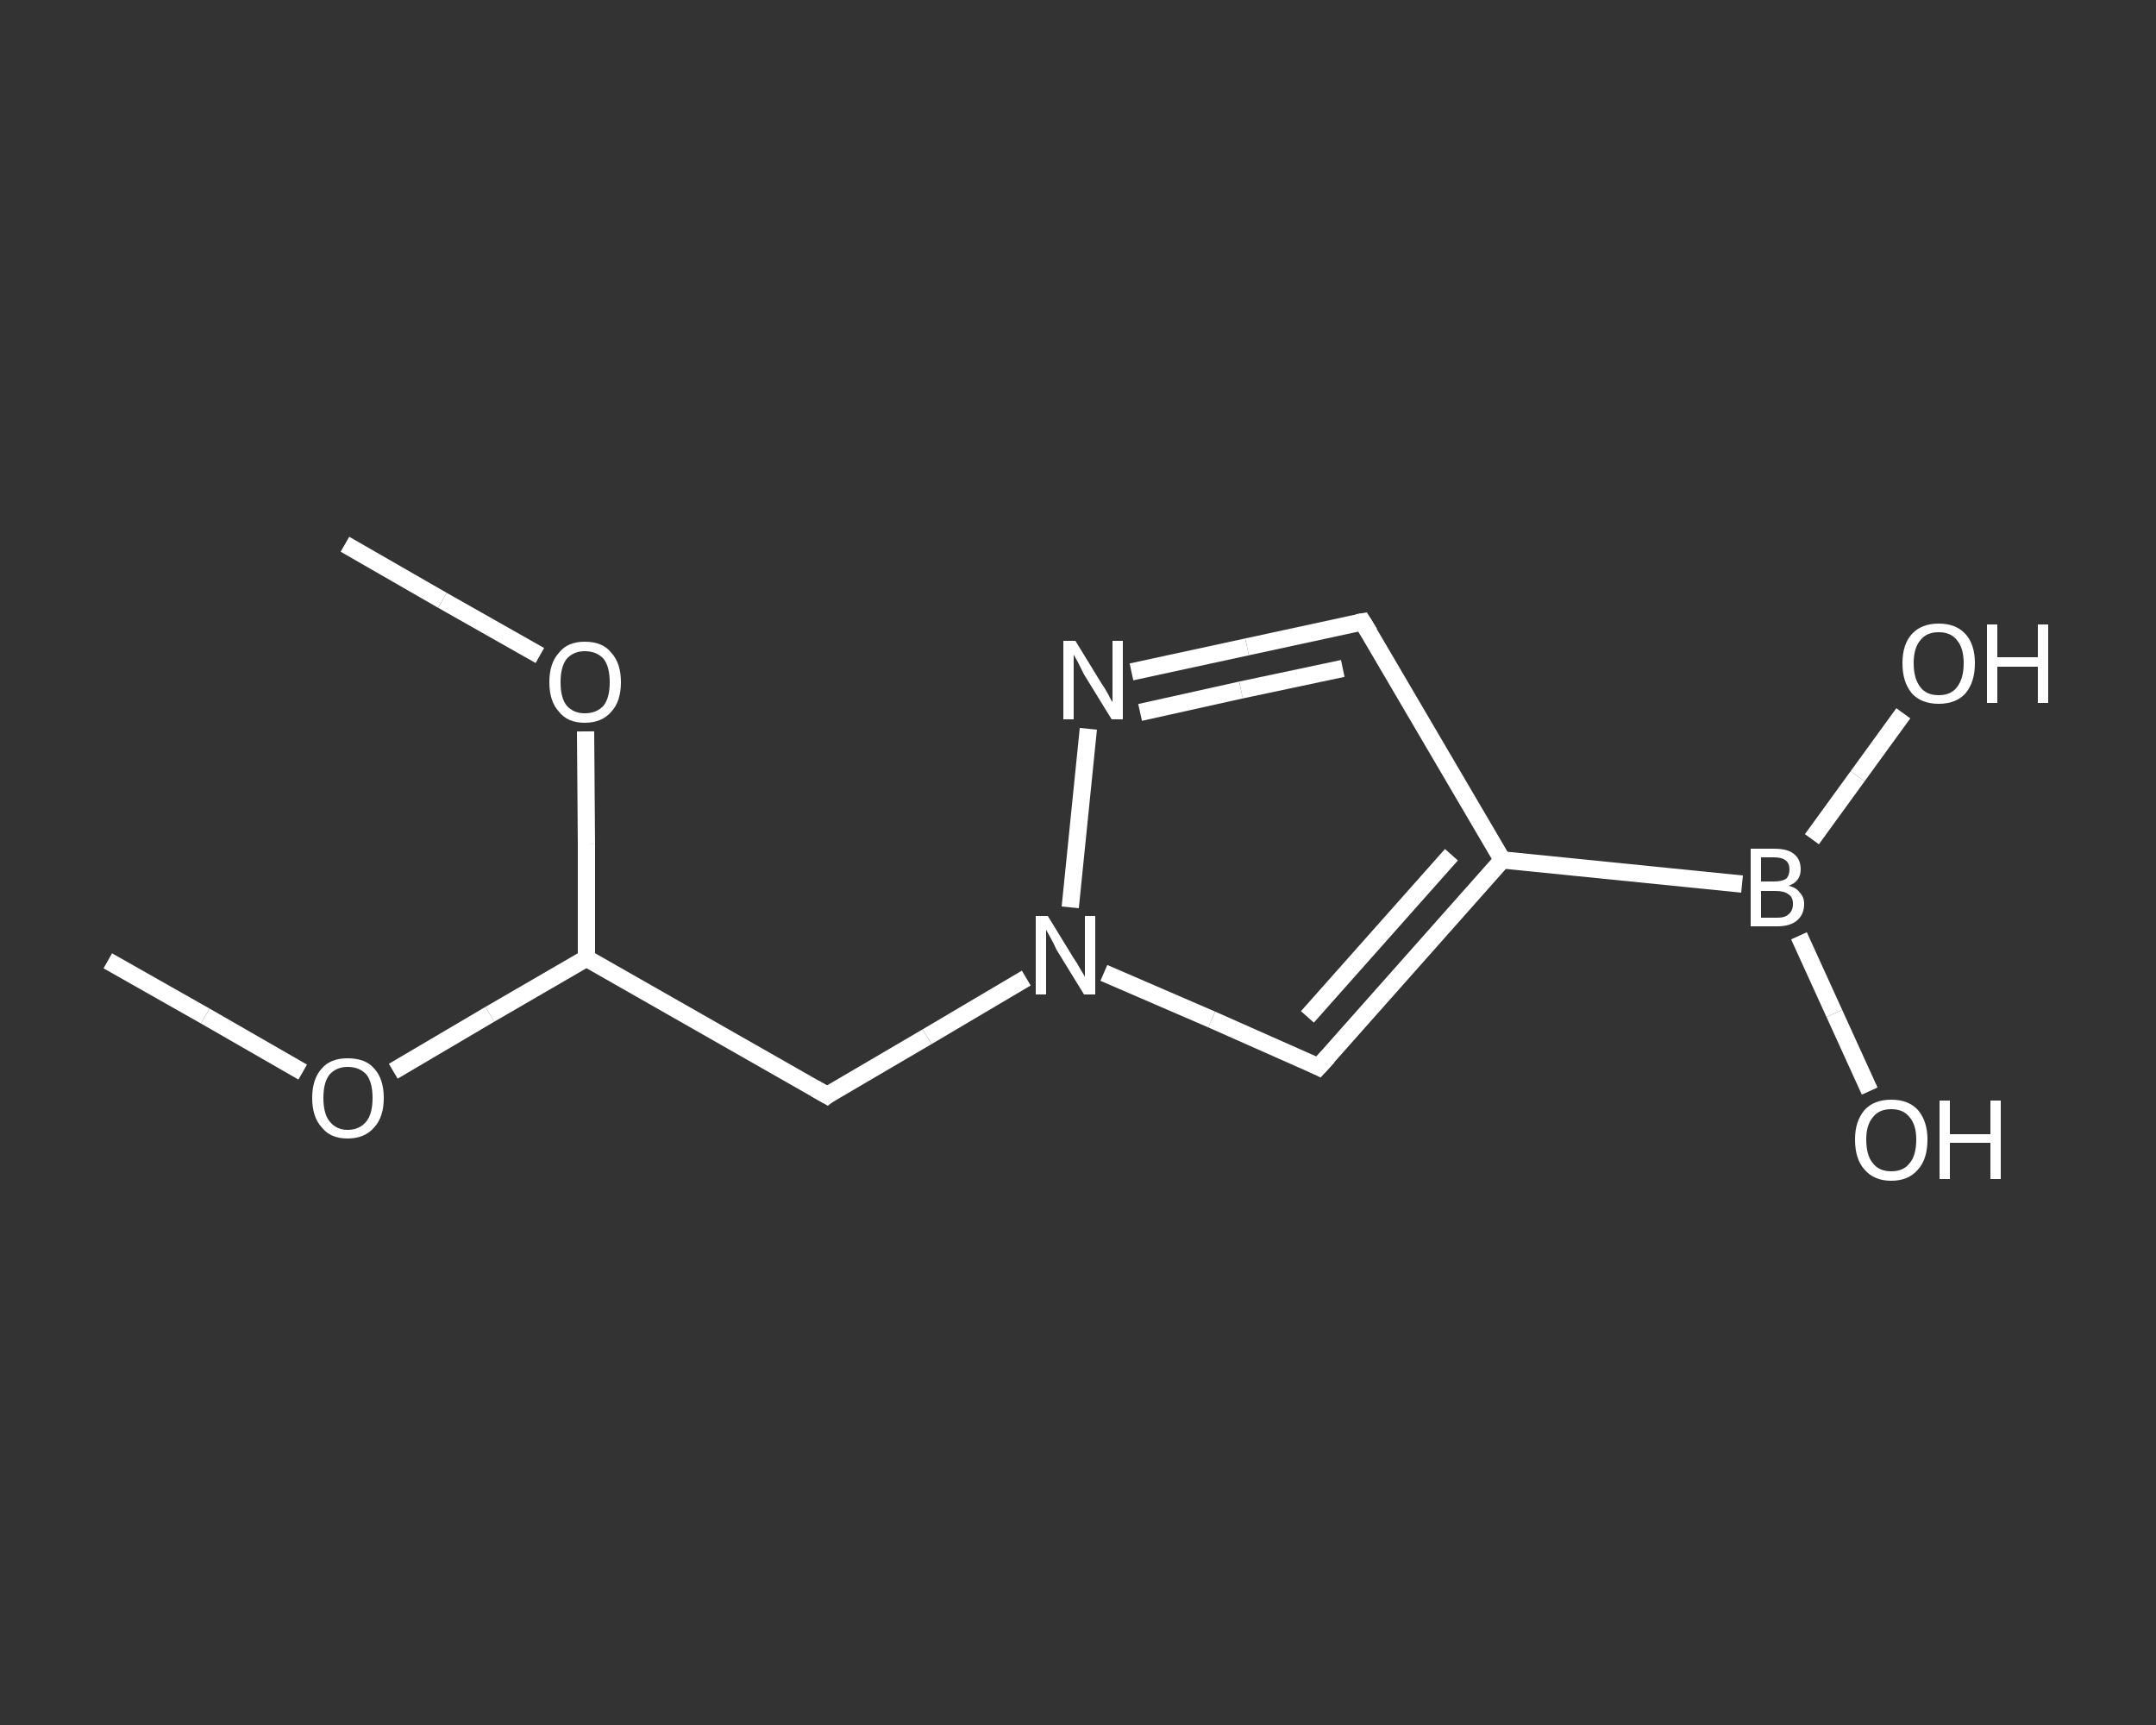 <?xml version='1.0' encoding='iso-8859-1'?>
<svg version='1.1' baseProfile='full'
              xmlns='http://www.w3.org/2000/svg'
                      xmlns:rdkit='http://www.rdkit.org/xml'
                      xmlns:xlink='http://www.w3.org/1999/xlink'
                  xml:space='preserve'
width='250px' height='200px' viewBox='0 0 250 200'>
<rect x="0" y="0" width="250" height="200" fill="#333333" stroke="none"/>
<!-- END OF HEADER -->
<rect style='opacity:1.0;fill:transparent;stroke:none' width='250.0' height='200.0' x='0.0' y='0.0'> </rect>
<path class='bond-0 atom-0 atom-1' d='M 12.5,111.4 L 23.8,117.8' style='fill:none;fill-rule:evenodd;stroke:#FFFFFF;stroke-width:2.0px;stroke-linecap:butt;stroke-linejoin:miter;stroke-opacity:1' />
<path class='bond-0 atom-0 atom-1' d='M 23.8,117.8 L 35.1,124.3' style='fill:none;fill-rule:evenodd;stroke:#FFFFFF;stroke-width:2.0px;stroke-linecap:butt;stroke-linejoin:miter;stroke-opacity:1' />
<path class='bond-1 atom-1 atom-2' d='M 45.6,124.2 L 56.8,117.6' style='fill:none;fill-rule:evenodd;stroke:#FFFFFF;stroke-width:2.0px;stroke-linecap:butt;stroke-linejoin:miter;stroke-opacity:1' />
<path class='bond-1 atom-1 atom-2' d='M 56.8,117.6 L 68.0,111.1' style='fill:none;fill-rule:evenodd;stroke:#FFFFFF;stroke-width:2.0px;stroke-linecap:butt;stroke-linejoin:miter;stroke-opacity:1' />
<path class='bond-2 atom-2 atom-3' d='M 68.0,111.1 L 95.9,127.0' style='fill:none;fill-rule:evenodd;stroke:#FFFFFF;stroke-width:2.0px;stroke-linecap:butt;stroke-linejoin:miter;stroke-opacity:1' />
<path class='bond-3 atom-3 atom-4' d='M 95.9,127.0 L 107.5,120.2' style='fill:none;fill-rule:evenodd;stroke:#FFFFFF;stroke-width:2.0px;stroke-linecap:butt;stroke-linejoin:miter;stroke-opacity:1' />
<path class='bond-3 atom-3 atom-4' d='M 107.5,120.2 L 119.0,113.4' style='fill:none;fill-rule:evenodd;stroke:#FFFFFF;stroke-width:2.0px;stroke-linecap:butt;stroke-linejoin:miter;stroke-opacity:1' />
<path class='bond-4 atom-4 atom-5' d='M 128.0,112.8 L 140.5,118.2' style='fill:none;fill-rule:evenodd;stroke:#FFFFFF;stroke-width:2.0px;stroke-linecap:butt;stroke-linejoin:miter;stroke-opacity:1' />
<path class='bond-4 atom-4 atom-5' d='M 140.5,118.2 L 152.9,123.7' style='fill:none;fill-rule:evenodd;stroke:#FFFFFF;stroke-width:2.0px;stroke-linecap:butt;stroke-linejoin:miter;stroke-opacity:1' />
<path class='bond-5 atom-5 atom-6' d='M 152.9,123.7 L 174.2,99.7' style='fill:none;fill-rule:evenodd;stroke:#FFFFFF;stroke-width:2.0px;stroke-linecap:butt;stroke-linejoin:miter;stroke-opacity:1' />
<path class='bond-5 atom-5 atom-6' d='M 151.6,117.9 L 168.3,99.1' style='fill:none;fill-rule:evenodd;stroke:#FFFFFF;stroke-width:2.0px;stroke-linecap:butt;stroke-linejoin:miter;stroke-opacity:1' />
<path class='bond-6 atom-6 atom-7' d='M 174.2,99.7 L 202.0,102.5' style='fill:none;fill-rule:evenodd;stroke:#FFFFFF;stroke-width:2.0px;stroke-linecap:butt;stroke-linejoin:miter;stroke-opacity:1' />
<path class='bond-7 atom-7 atom-8' d='M 208.6,108.5 L 212.7,117.5' style='fill:none;fill-rule:evenodd;stroke:#FFFFFF;stroke-width:2.0px;stroke-linecap:butt;stroke-linejoin:miter;stroke-opacity:1' />
<path class='bond-7 atom-7 atom-8' d='M 212.7,117.5 L 216.8,126.5' style='fill:none;fill-rule:evenodd;stroke:#FFFFFF;stroke-width:2.0px;stroke-linecap:butt;stroke-linejoin:miter;stroke-opacity:1' />
<path class='bond-8 atom-7 atom-9' d='M 210.1,97.3 L 215.4,90.0' style='fill:none;fill-rule:evenodd;stroke:#FFFFFF;stroke-width:2.0px;stroke-linecap:butt;stroke-linejoin:miter;stroke-opacity:1' />
<path class='bond-8 atom-7 atom-9' d='M 215.4,90.0 L 220.7,82.7' style='fill:none;fill-rule:evenodd;stroke:#FFFFFF;stroke-width:2.0px;stroke-linecap:butt;stroke-linejoin:miter;stroke-opacity:1' />
<path class='bond-9 atom-6 atom-10' d='M 174.2,99.7 L 158.0,72.1' style='fill:none;fill-rule:evenodd;stroke:#FFFFFF;stroke-width:2.0px;stroke-linecap:butt;stroke-linejoin:miter;stroke-opacity:1' />
<path class='bond-10 atom-10 atom-11' d='M 158.0,72.1 L 144.6,75.0' style='fill:none;fill-rule:evenodd;stroke:#FFFFFF;stroke-width:2.0px;stroke-linecap:butt;stroke-linejoin:miter;stroke-opacity:1' />
<path class='bond-10 atom-10 atom-11' d='M 144.6,75.0 L 131.2,77.9' style='fill:none;fill-rule:evenodd;stroke:#FFFFFF;stroke-width:2.0px;stroke-linecap:butt;stroke-linejoin:miter;stroke-opacity:1' />
<path class='bond-10 atom-10 atom-11' d='M 155.7,77.5 L 143.9,80.0' style='fill:none;fill-rule:evenodd;stroke:#FFFFFF;stroke-width:2.0px;stroke-linecap:butt;stroke-linejoin:miter;stroke-opacity:1' />
<path class='bond-10 atom-10 atom-11' d='M 143.9,80.0 L 132.2,82.6' style='fill:none;fill-rule:evenodd;stroke:#FFFFFF;stroke-width:2.0px;stroke-linecap:butt;stroke-linejoin:miter;stroke-opacity:1' />
<path class='bond-11 atom-2 atom-12' d='M 68.0,111.1 L 68.0,97.9' style='fill:none;fill-rule:evenodd;stroke:#FFFFFF;stroke-width:2.0px;stroke-linecap:butt;stroke-linejoin:miter;stroke-opacity:1' />
<path class='bond-11 atom-2 atom-12' d='M 68.0,97.9 L 67.9,84.8' style='fill:none;fill-rule:evenodd;stroke:#FFFFFF;stroke-width:2.0px;stroke-linecap:butt;stroke-linejoin:miter;stroke-opacity:1' />
<path class='bond-12 atom-12 atom-13' d='M 62.6,76.0 L 51.3,69.6' style='fill:none;fill-rule:evenodd;stroke:#FFFFFF;stroke-width:2.0px;stroke-linecap:butt;stroke-linejoin:miter;stroke-opacity:1' />
<path class='bond-12 atom-12 atom-13' d='M 51.3,69.6 L 40.0,63.1' style='fill:none;fill-rule:evenodd;stroke:#FFFFFF;stroke-width:2.0px;stroke-linecap:butt;stroke-linejoin:miter;stroke-opacity:1' />
<path class='bond-13 atom-11 atom-4' d='M 126.2,84.5 L 124.1,105.2' style='fill:none;fill-rule:evenodd;stroke:#FFFFFF;stroke-width:2.0px;stroke-linecap:butt;stroke-linejoin:miter;stroke-opacity:1' />
<path d='M 94.5,126.2 L 95.9,127.0 L 96.4,126.6' style='fill:none;stroke:#FFFFFF;stroke-width:2.0px;stroke-linecap:butt;stroke-linejoin:miter;stroke-opacity:1;' />
<path d='M 152.3,123.4 L 152.9,123.7 L 154.0,122.5' style='fill:none;stroke:#FFFFFF;stroke-width:2.0px;stroke-linecap:butt;stroke-linejoin:miter;stroke-opacity:1;' />
<path d='M 158.8,73.4 L 158.0,72.1 L 157.4,72.2' style='fill:none;stroke:#FFFFFF;stroke-width:2.0px;stroke-linecap:butt;stroke-linejoin:miter;stroke-opacity:1;' />
<path class='atom-1' d='M 36.2 127.3
Q 36.2 125.1, 37.3 123.9
Q 38.3 122.7, 40.3 122.7
Q 42.4 122.7, 43.4 123.9
Q 44.5 125.1, 44.5 127.3
Q 44.5 129.5, 43.4 130.7
Q 42.3 132.0, 40.3 132.0
Q 38.3 132.0, 37.3 130.7
Q 36.2 129.5, 36.2 127.3
M 40.3 131.0
Q 41.7 131.0, 42.5 130.0
Q 43.2 129.1, 43.2 127.3
Q 43.2 125.5, 42.5 124.6
Q 41.7 123.7, 40.3 123.7
Q 39.0 123.7, 38.2 124.6
Q 37.5 125.5, 37.5 127.3
Q 37.5 129.1, 38.2 130.0
Q 39.0 131.0, 40.3 131.0
' fill='#FFFFFF'/>
<path class='atom-4' d='M 121.5 106.2
L 124.5 111.1
Q 124.8 111.5, 125.3 112.4
Q 125.8 113.2, 125.8 113.3
L 125.8 106.2
L 127.0 106.2
L 127.0 115.3
L 125.7 115.3
L 122.5 110.1
Q 122.2 109.4, 121.8 108.7
Q 121.4 108.0, 121.3 107.8
L 121.3 115.3
L 120.1 115.3
L 120.1 106.2
L 121.5 106.2
' fill='#FFFFFF'/>
<path class='atom-7' d='M 207.4 102.7
Q 208.3 102.9, 208.7 103.5
Q 209.2 104.0, 209.2 104.8
Q 209.2 106.0, 208.4 106.7
Q 207.6 107.4, 206.1 107.4
L 203.0 107.4
L 203.0 98.4
L 205.7 98.4
Q 207.3 98.4, 208.0 99.0
Q 208.8 99.6, 208.8 100.8
Q 208.8 102.2, 207.4 102.7
M 204.2 99.4
L 204.2 102.2
L 205.7 102.2
Q 206.6 102.2, 207.1 101.9
Q 207.5 101.5, 207.5 100.8
Q 207.5 99.4, 205.7 99.4
L 204.2 99.4
M 206.1 106.4
Q 207.0 106.4, 207.4 106.0
Q 207.9 105.6, 207.9 104.8
Q 207.9 104.0, 207.4 103.7
Q 206.9 103.3, 205.9 103.3
L 204.2 103.3
L 204.2 106.4
L 206.1 106.4
' fill='#FFFFFF'/>
<path class='atom-8' d='M 215.1 132.1
Q 215.1 130.0, 216.2 128.7
Q 217.3 127.5, 219.3 127.5
Q 221.3 127.5, 222.4 128.7
Q 223.5 130.0, 223.5 132.1
Q 223.5 134.4, 222.4 135.6
Q 221.3 136.9, 219.3 136.9
Q 217.3 136.9, 216.2 135.6
Q 215.1 134.4, 215.1 132.1
M 219.3 135.8
Q 220.7 135.8, 221.4 134.9
Q 222.2 134.0, 222.2 132.1
Q 222.2 130.4, 221.4 129.5
Q 220.7 128.6, 219.3 128.6
Q 217.9 128.6, 217.2 129.5
Q 216.4 130.4, 216.4 132.1
Q 216.4 134.0, 217.2 134.9
Q 217.9 135.8, 219.3 135.8
' fill='#FFFFFF'/>
<path class='atom-8' d='M 224.9 127.6
L 226.1 127.6
L 226.1 131.5
L 230.8 131.5
L 230.8 127.6
L 232.0 127.6
L 232.0 136.7
L 230.8 136.7
L 230.8 132.5
L 226.1 132.5
L 226.1 136.7
L 224.9 136.7
L 224.9 127.6
' fill='#FFFFFF'/>
<path class='atom-9' d='M 220.6 76.9
Q 220.6 74.7, 221.7 73.5
Q 222.8 72.3, 224.8 72.3
Q 226.8 72.3, 227.9 73.5
Q 229.0 74.7, 229.0 76.9
Q 229.0 79.1, 227.9 80.4
Q 226.8 81.6, 224.8 81.6
Q 222.8 81.6, 221.7 80.4
Q 220.6 79.1, 220.6 76.9
M 224.8 80.6
Q 226.2 80.6, 226.9 79.7
Q 227.7 78.7, 227.7 76.9
Q 227.7 75.1, 226.9 74.2
Q 226.2 73.3, 224.8 73.3
Q 223.4 73.3, 222.7 74.2
Q 221.9 75.1, 221.9 76.9
Q 221.9 78.7, 222.7 79.7
Q 223.4 80.6, 224.8 80.6
' fill='#FFFFFF'/>
<path class='atom-9' d='M 230.4 72.4
L 231.6 72.4
L 231.6 76.2
L 236.3 76.2
L 236.3 72.4
L 237.5 72.4
L 237.5 81.5
L 236.3 81.5
L 236.3 77.3
L 231.6 77.3
L 231.6 81.5
L 230.4 81.5
L 230.4 72.4
' fill='#FFFFFF'/>
<path class='atom-11' d='M 124.7 74.3
L 127.7 79.2
Q 128.0 79.6, 128.5 80.5
Q 128.9 81.3, 129.0 81.4
L 129.0 74.3
L 130.2 74.3
L 130.2 83.4
L 128.9 83.4
L 125.7 78.2
Q 125.4 77.6, 125.0 76.8
Q 124.6 76.1, 124.5 75.9
L 124.5 83.4
L 123.3 83.4
L 123.3 74.3
L 124.7 74.3
' fill='#FFFFFF'/>
<path class='atom-12' d='M 63.7 79.1
Q 63.7 76.9, 64.8 75.7
Q 65.8 74.4, 67.8 74.4
Q 69.9 74.4, 70.9 75.7
Q 72.0 76.9, 72.0 79.1
Q 72.0 81.3, 70.9 82.5
Q 69.8 83.8, 67.8 83.8
Q 65.8 83.8, 64.8 82.5
Q 63.7 81.3, 63.7 79.1
M 67.8 82.7
Q 69.2 82.7, 70.0 81.8
Q 70.7 80.9, 70.7 79.1
Q 70.7 77.3, 70.0 76.4
Q 69.2 75.5, 67.8 75.5
Q 66.5 75.5, 65.7 76.4
Q 65.0 77.3, 65.0 79.1
Q 65.0 80.9, 65.7 81.8
Q 66.5 82.7, 67.8 82.7
' fill='#FFFFFF'/>
</svg>
